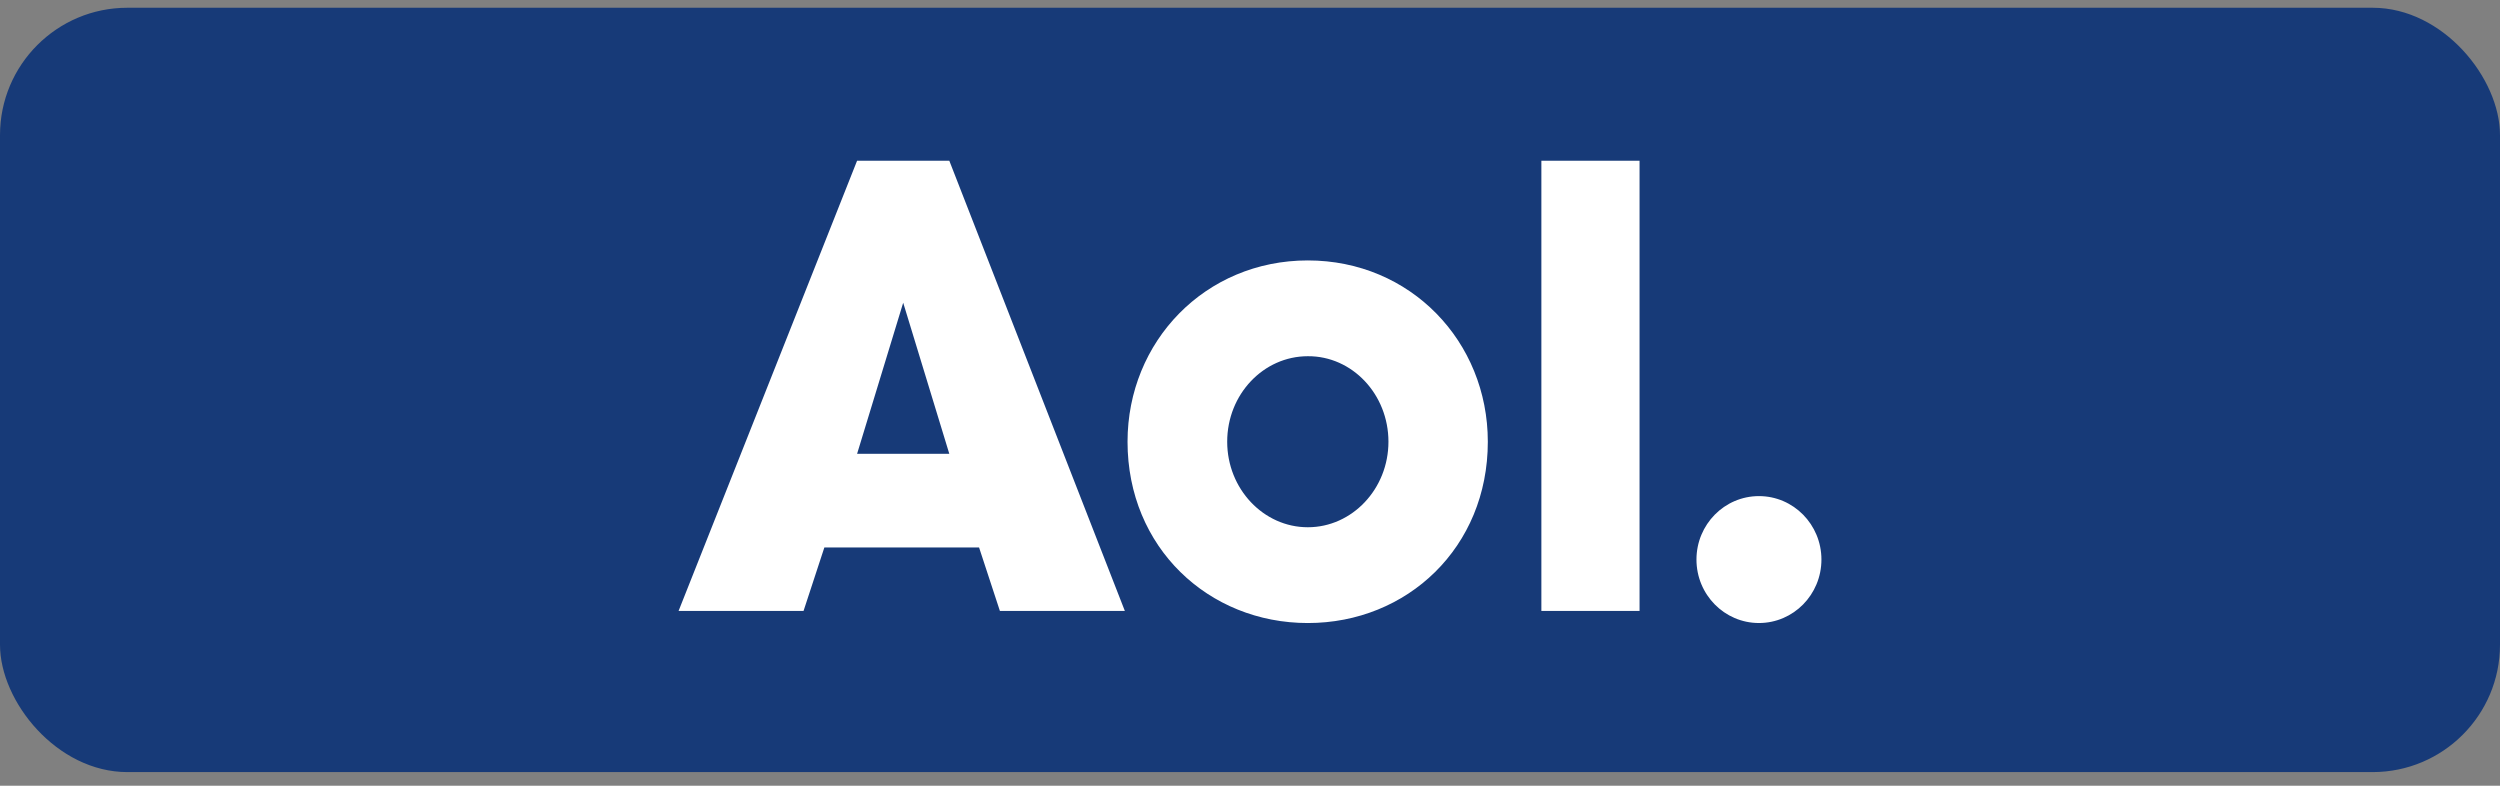 <svg width="140" height="44" viewBox="0 0 140 44" fill="none" xmlns="http://www.w3.org/2000/svg">
<rect x="0" y="0" width="140" height="44" fill="#808080" stroke="none"/>
<rect y="0.434" width="140" height="42.803" rx="7.134" fill="#173A78"/>
<g clip-path="url(#clip0_13040_33750)">
<path d="M47.997 9L38 34.213H44.998L46.164 30.659H54.828L55.994 34.213H62.992L53.161 9H47.997ZM86.317 9V34.213H91.815V9H86.317ZM73.238 14.584C67.49 14.584 63.142 19.119 63.142 24.737C63.142 30.659 67.673 34.89 73.238 34.89C78.803 34.89 83.318 30.659 83.318 24.737C83.318 19.119 78.986 14.584 73.238 14.584ZM50.579 16.953L53.161 25.414H47.997L50.579 16.953ZM73.238 19.948C75.721 19.931 77.753 22.08 77.753 24.737C77.753 27.377 75.721 29.526 73.238 29.526C70.756 29.526 68.723 27.377 68.723 24.737C68.723 22.08 70.756 19.948 73.238 19.948ZM98.501 27.782C96.569 27.782 95.002 29.373 95.002 31.335C95.002 33.298 96.569 34.889 98.501 34.889C100.434 34.889 102 33.298 102 31.335C102 29.373 100.434 27.782 98.501 27.782Z" fill="white"/>
</g>
<defs>
<clipPath id="clip0_13040_33750">
<rect width="64" height="26" fill="white" transform="translate(38 9)"/>
</clipPath>
</defs>
</svg>
